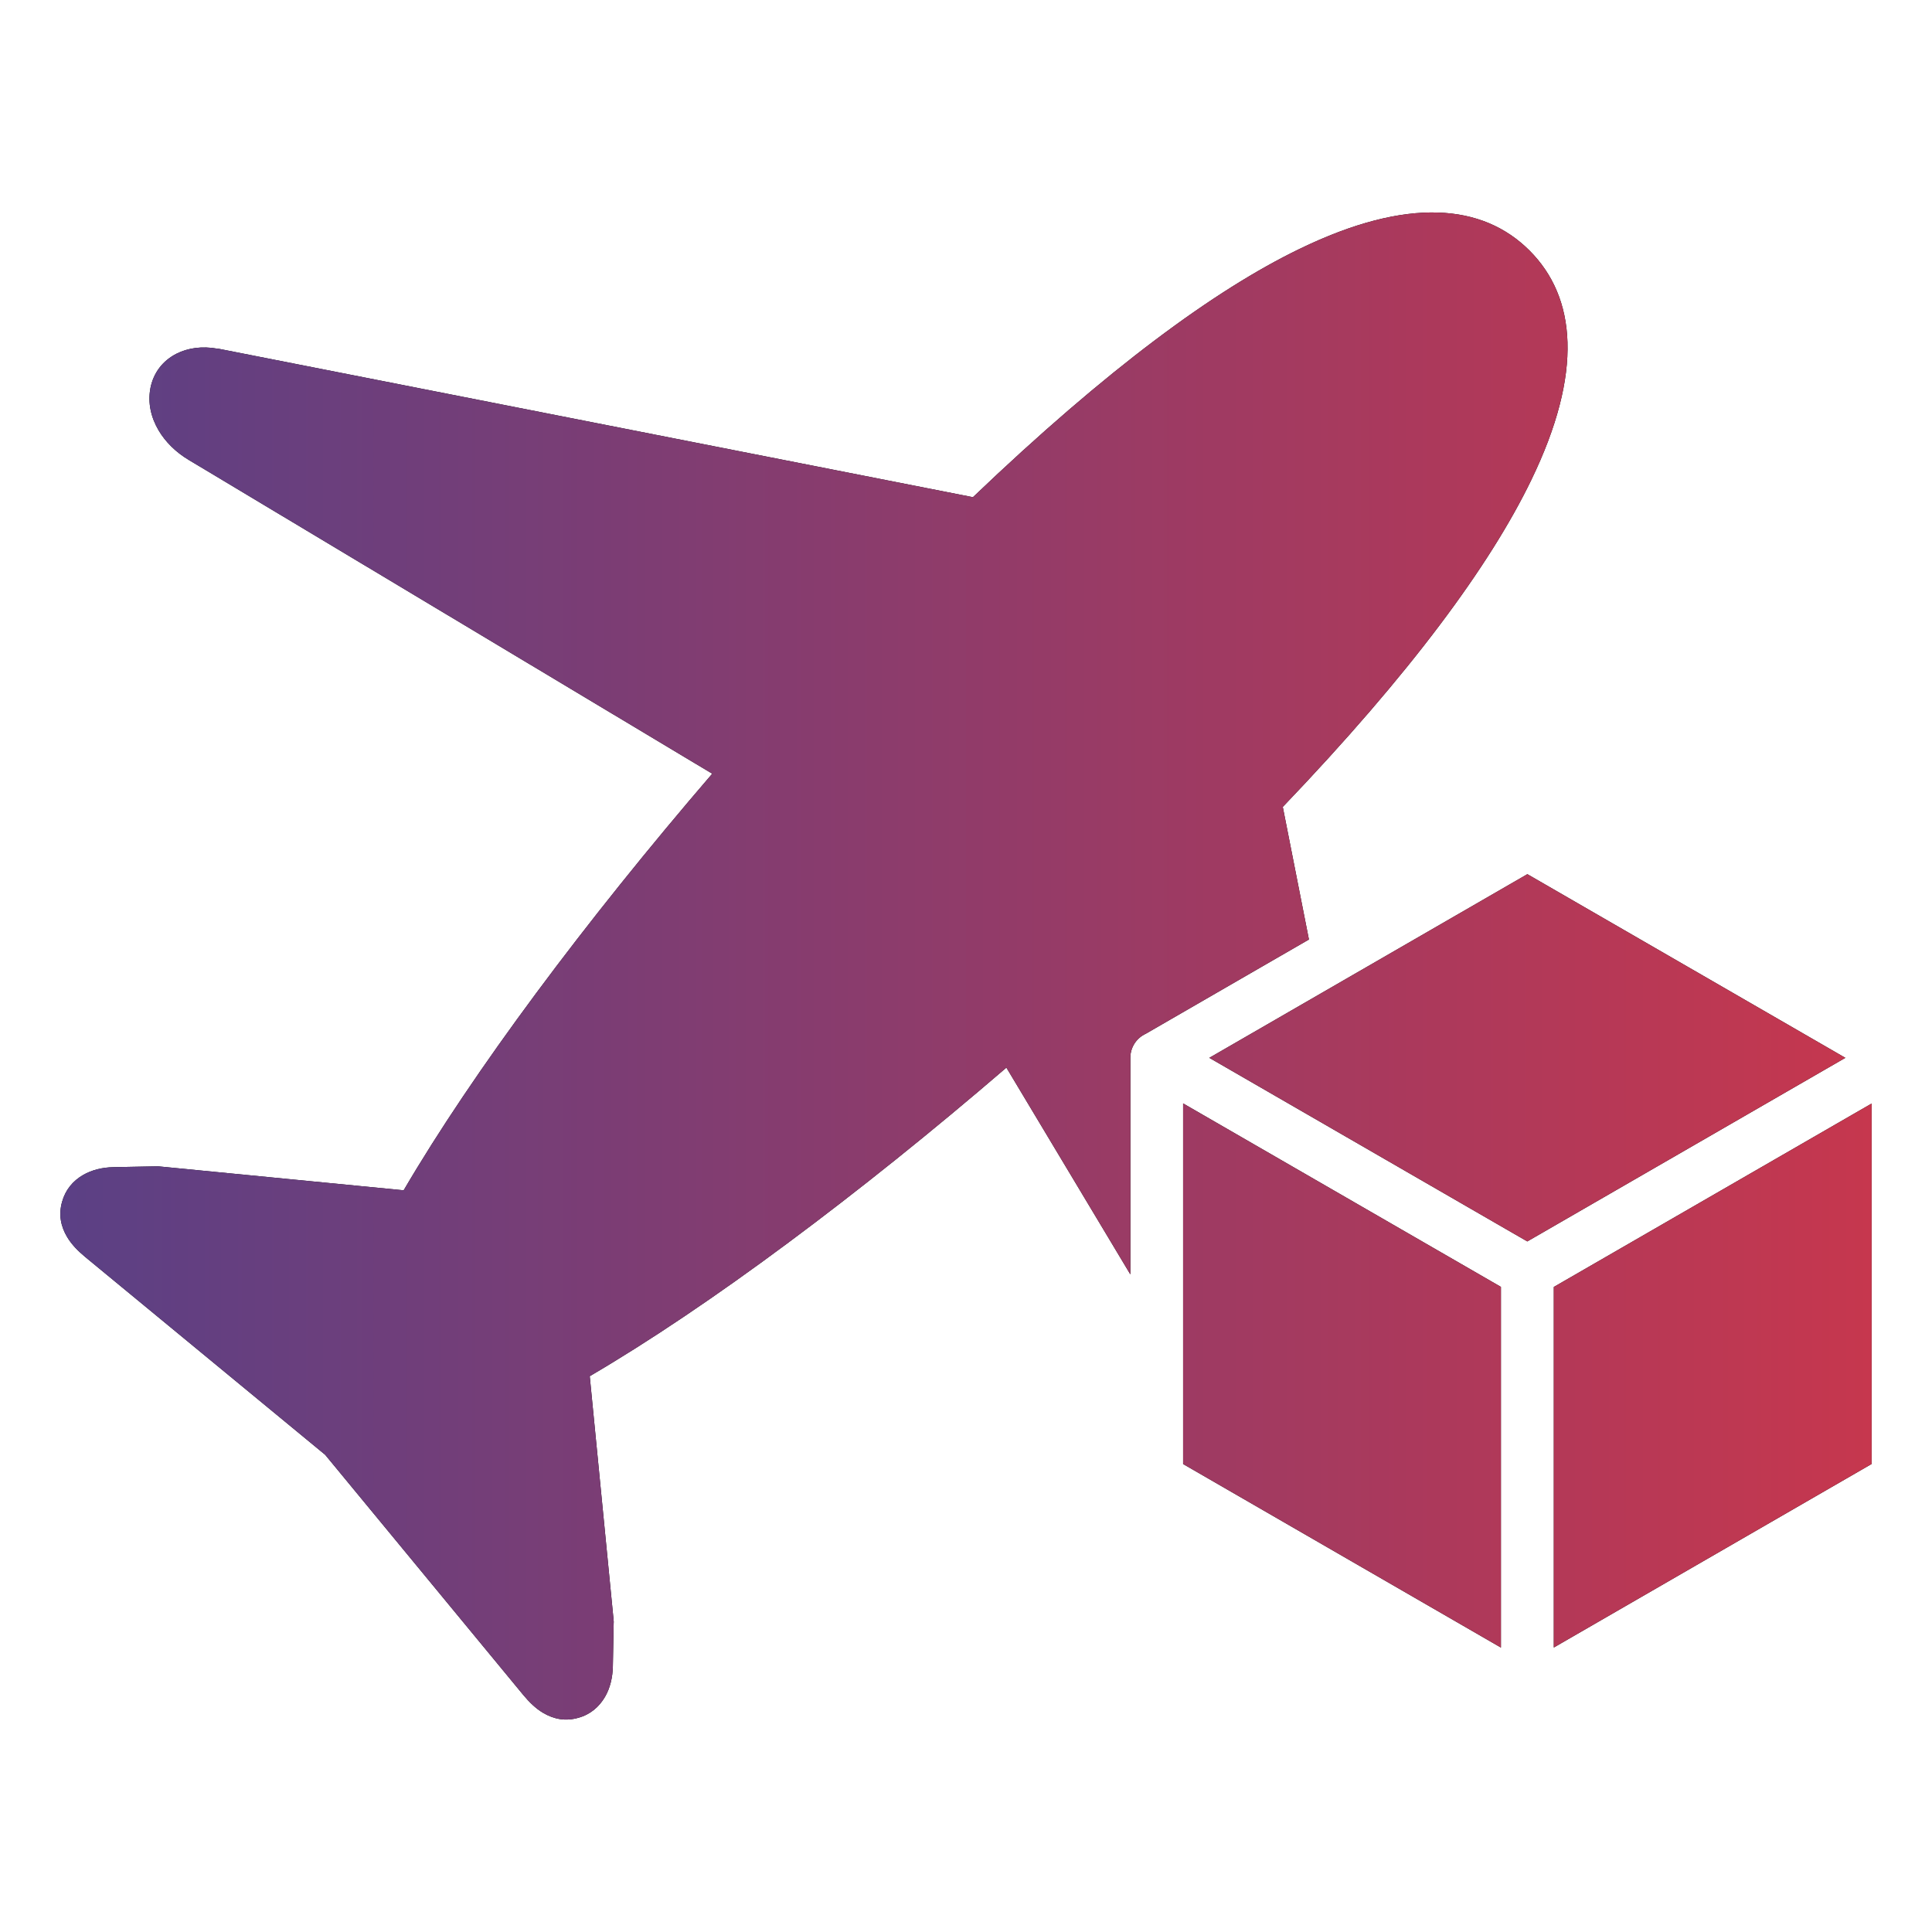 <svg width="32" height="32" viewBox="0 0 32 32" fill="none" xmlns="http://www.w3.org/2000/svg">
<path fill-rule="evenodd" clip-rule="evenodd" d="M25.333 4.149C26.105 4.921 26.231 6.161 25.36 7.956C24.68 9.359 23.372 11.145 21.247 13.365L21.68 15.561L18.978 17.122C18.827 17.191 18.722 17.343 18.722 17.52V21.108L16.669 17.683C15.447 18.734 14.212 19.725 13.037 20.597C11.864 21.468 10.749 22.22 9.768 22.794L10.163 26.831C10.166 26.852 10.166 26.873 10.164 26.894L10.151 27.601C10.147 27.783 10.106 27.959 10.021 28.105C9.923 28.272 9.778 28.398 9.576 28.453C9.362 28.513 9.171 28.474 8.995 28.37C8.871 28.297 8.763 28.19 8.663 28.069L5.386 24.096L1.412 20.82C1.291 20.72 1.185 20.612 1.111 20.487C1.007 20.312 0.968 20.12 1.028 19.906C1.084 19.705 1.209 19.558 1.377 19.461C1.522 19.377 1.698 19.335 1.881 19.332L2.601 19.318C2.617 19.318 2.633 19.318 2.649 19.321L6.686 19.715C7.26 18.735 8.012 17.621 8.883 16.447C9.755 15.272 10.746 14.037 11.797 12.815L3.123 7.616C2.909 7.488 2.739 7.317 2.628 7.13C2.5 6.914 2.448 6.675 2.489 6.444L2.491 6.44H2.489L2.492 6.43H2.491C2.542 6.171 2.697 5.974 2.922 5.859C3.111 5.763 3.347 5.729 3.6 5.775L3.604 5.776V5.775L3.619 5.777V5.776L16.115 8.235C18.337 6.111 20.122 4.801 21.524 4.123C23.32 3.252 24.56 3.378 25.333 4.149ZM25.736 21.316V27.288L31 24.248V18.278L25.736 21.316ZM19.596 18.276V24.249L24.86 27.289V21.315L19.596 18.276ZM25.298 14.479L20.03 17.521L25.297 20.562L30.565 17.521L25.298 14.479Z" fill="black"/>
<path fill-rule="evenodd" clip-rule="evenodd" d="M25.333 4.149C26.105 4.921 26.231 6.161 25.36 7.956C24.68 9.359 23.372 11.145 21.247 13.365L21.68 15.561L18.978 17.122C18.827 17.191 18.722 17.343 18.722 17.52V21.108L16.669 17.683C15.447 18.734 14.212 19.725 13.037 20.597C11.864 21.468 10.749 22.22 9.768 22.794L10.163 26.831C10.166 26.852 10.166 26.873 10.164 26.894L10.151 27.601C10.147 27.783 10.106 27.959 10.021 28.105C9.923 28.272 9.778 28.398 9.576 28.453C9.362 28.513 9.171 28.474 8.995 28.37C8.871 28.297 8.763 28.19 8.663 28.069L5.386 24.096L1.412 20.82C1.291 20.72 1.185 20.612 1.111 20.487C1.007 20.312 0.968 20.12 1.028 19.906C1.084 19.705 1.209 19.558 1.377 19.461C1.522 19.377 1.698 19.335 1.881 19.332L2.601 19.318C2.617 19.318 2.633 19.318 2.649 19.321L6.686 19.715C7.26 18.735 8.012 17.621 8.883 16.447C9.755 15.272 10.746 14.037 11.797 12.815L3.123 7.616C2.909 7.488 2.739 7.317 2.628 7.13C2.5 6.914 2.448 6.675 2.489 6.444L2.491 6.44H2.489L2.492 6.43H2.491C2.542 6.171 2.697 5.974 2.922 5.859C3.111 5.763 3.347 5.729 3.6 5.775L3.604 5.776V5.775L3.619 5.777V5.776L16.115 8.235C18.337 6.111 20.122 4.801 21.524 4.123C23.32 3.252 24.56 3.378 25.333 4.149ZM25.736 21.316V27.288L31 24.248V18.278L25.736 21.316ZM19.596 18.276V24.249L24.86 27.289V21.315L19.596 18.276ZM25.298 14.479L20.03 17.521L25.297 20.562L30.565 17.521L25.298 14.479Z" fill="url(#paint0_linear_629_11066)"/>
<defs>
<linearGradient id="paint0_linear_629_11066" x1="1" y1="16" x2="31" y2="16" gradientUnits="userSpaceOnUse">
<stop stop-color="#5B4085"/>
<stop offset="1" stop-color="#C6374E"/>
</linearGradient>
</defs>
</svg>
